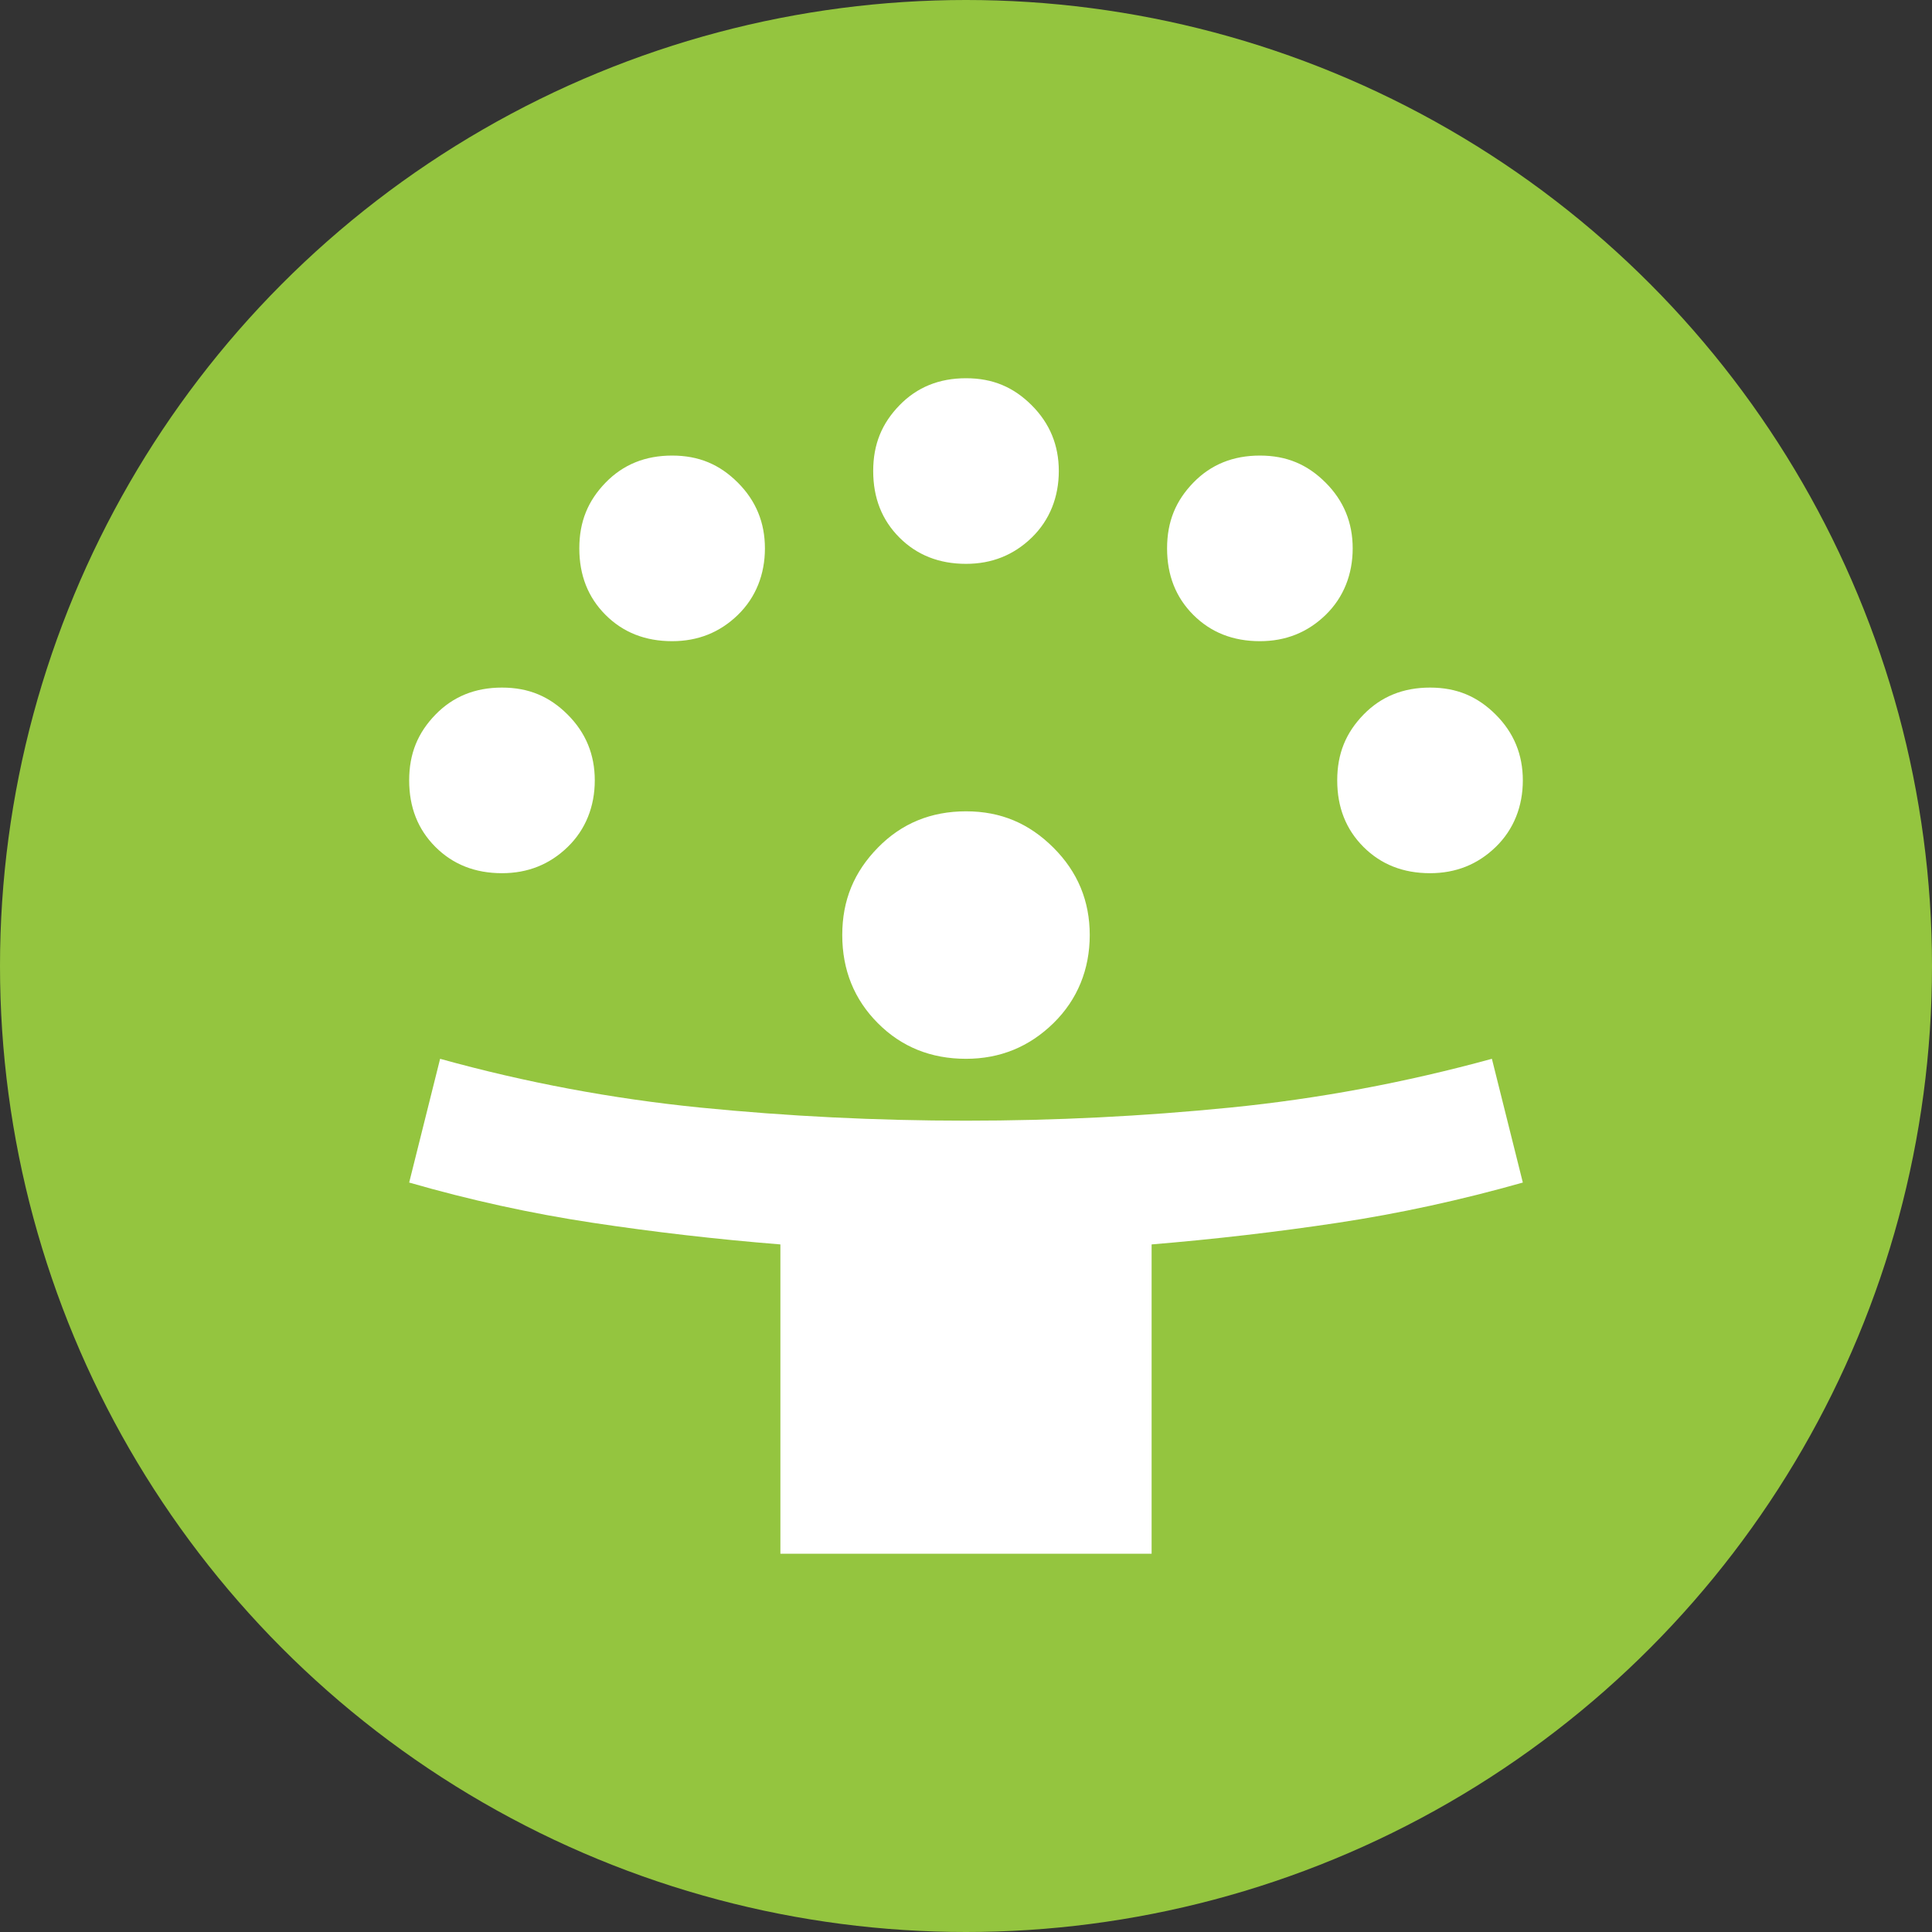 <?xml version="1.0" encoding="UTF-8"?>
<svg id="uuid-a98d283d-658c-4e3c-8f20-aad99b32f5f7" data-name="Layer 1" xmlns="http://www.w3.org/2000/svg" viewBox="0 0 214.84 214.84">
  <rect x="0" y="0" width="214.84" height="214.84" fill="#333333" stroke="none"/>
  <defs>
    <style>
      .uuid-ffb65268-8efd-449d-bf44-2acba5c580b3 {
        fill: #94c53f;
      }

      .uuid-ffb65268-8efd-449d-bf44-2acba5c580b3, .uuid-6021bdfa-933f-4c04-90af-ad54f28aef19 {
        stroke-width: 0px;
      }

      .uuid-6021bdfa-933f-4c04-90af-ad54f28aef19 {
        fill: #fff;
      }
    </style>
  </defs>
  <circle class="uuid-ffb65268-8efd-449d-bf44-2acba5c580b3" cx="107.42" cy="107.42" r="107.42"/>
  <path class="uuid-6021bdfa-933f-4c04-90af-ad54f28aef19" d="m86.78,172.78v-34.4c-7.11-.57-14.08-1.38-20.9-2.41-6.82-1.03-13.62-2.52-20.38-4.47l3.44-13.76c9.52,2.64,19.15,4.44,28.9,5.42,9.75.97,19.61,1.46,29.58,1.46s19.67-.49,29.41-1.46,19.44-2.78,29.07-5.42l3.44,13.76c-6.88,1.95-13.73,3.44-20.55,4.47s-13.73,1.83-20.73,2.41v34.4h-41.28Zm20.64-55.04c-3.9,0-7.17-1.32-9.8-3.96s-3.96-5.91-3.96-9.8,1.32-7.02,3.96-9.72,5.91-4.04,9.8-4.04,7.02,1.35,9.72,4.04,4.04,5.93,4.04,9.72-1.35,7.17-4.04,9.8-5.93,3.96-9.72,3.96Zm-51.6-20.64c-2.98,0-5.45-.97-7.4-2.92-1.95-1.95-2.92-4.41-2.92-7.4s.97-5.3,2.92-7.31c1.95-2.01,4.41-3.01,7.4-3.01s5.3,1,7.31,3.01,3.01,4.44,3.01,7.31-1,5.45-3.01,7.4-4.44,2.92-7.31,2.92Zm103.2,0c-2.98,0-5.45-.97-7.4-2.92s-2.92-4.41-2.92-7.4.97-5.3,2.92-7.31,4.41-3.01,7.4-3.01,5.3,1,7.31,3.01,3.01,4.44,3.01,7.31-1,5.45-3.01,7.4c-2.01,1.95-4.44,2.92-7.31,2.92Zm-84.28-25.8c-2.98,0-5.45-.97-7.4-2.92-1.95-1.95-2.92-4.41-2.92-7.4s.97-5.3,2.92-7.31c1.95-2.01,4.41-3.01,7.4-3.01s5.3,1,7.31,3.01,3.01,4.44,3.01,7.31-1,5.45-3.01,7.4-4.44,2.92-7.31,2.92Zm65.36,0c-2.98,0-5.45-.97-7.4-2.92s-2.92-4.41-2.92-7.4.97-5.3,2.92-7.31,4.41-3.01,7.4-3.01,5.3,1,7.31,3.01,3.01,4.44,3.01,7.31-1,5.45-3.01,7.4-4.44,2.92-7.31,2.92Zm-32.68-8.6c-2.98,0-5.45-.97-7.4-2.92s-2.92-4.41-2.92-7.4.97-5.3,2.92-7.31,4.41-3.01,7.4-3.01,5.3,1,7.31,3.01c2.01,2.01,3.01,4.44,3.01,7.31s-1,5.45-3.01,7.4c-2.01,1.95-4.44,2.92-7.31,2.92Z"/>
</svg>